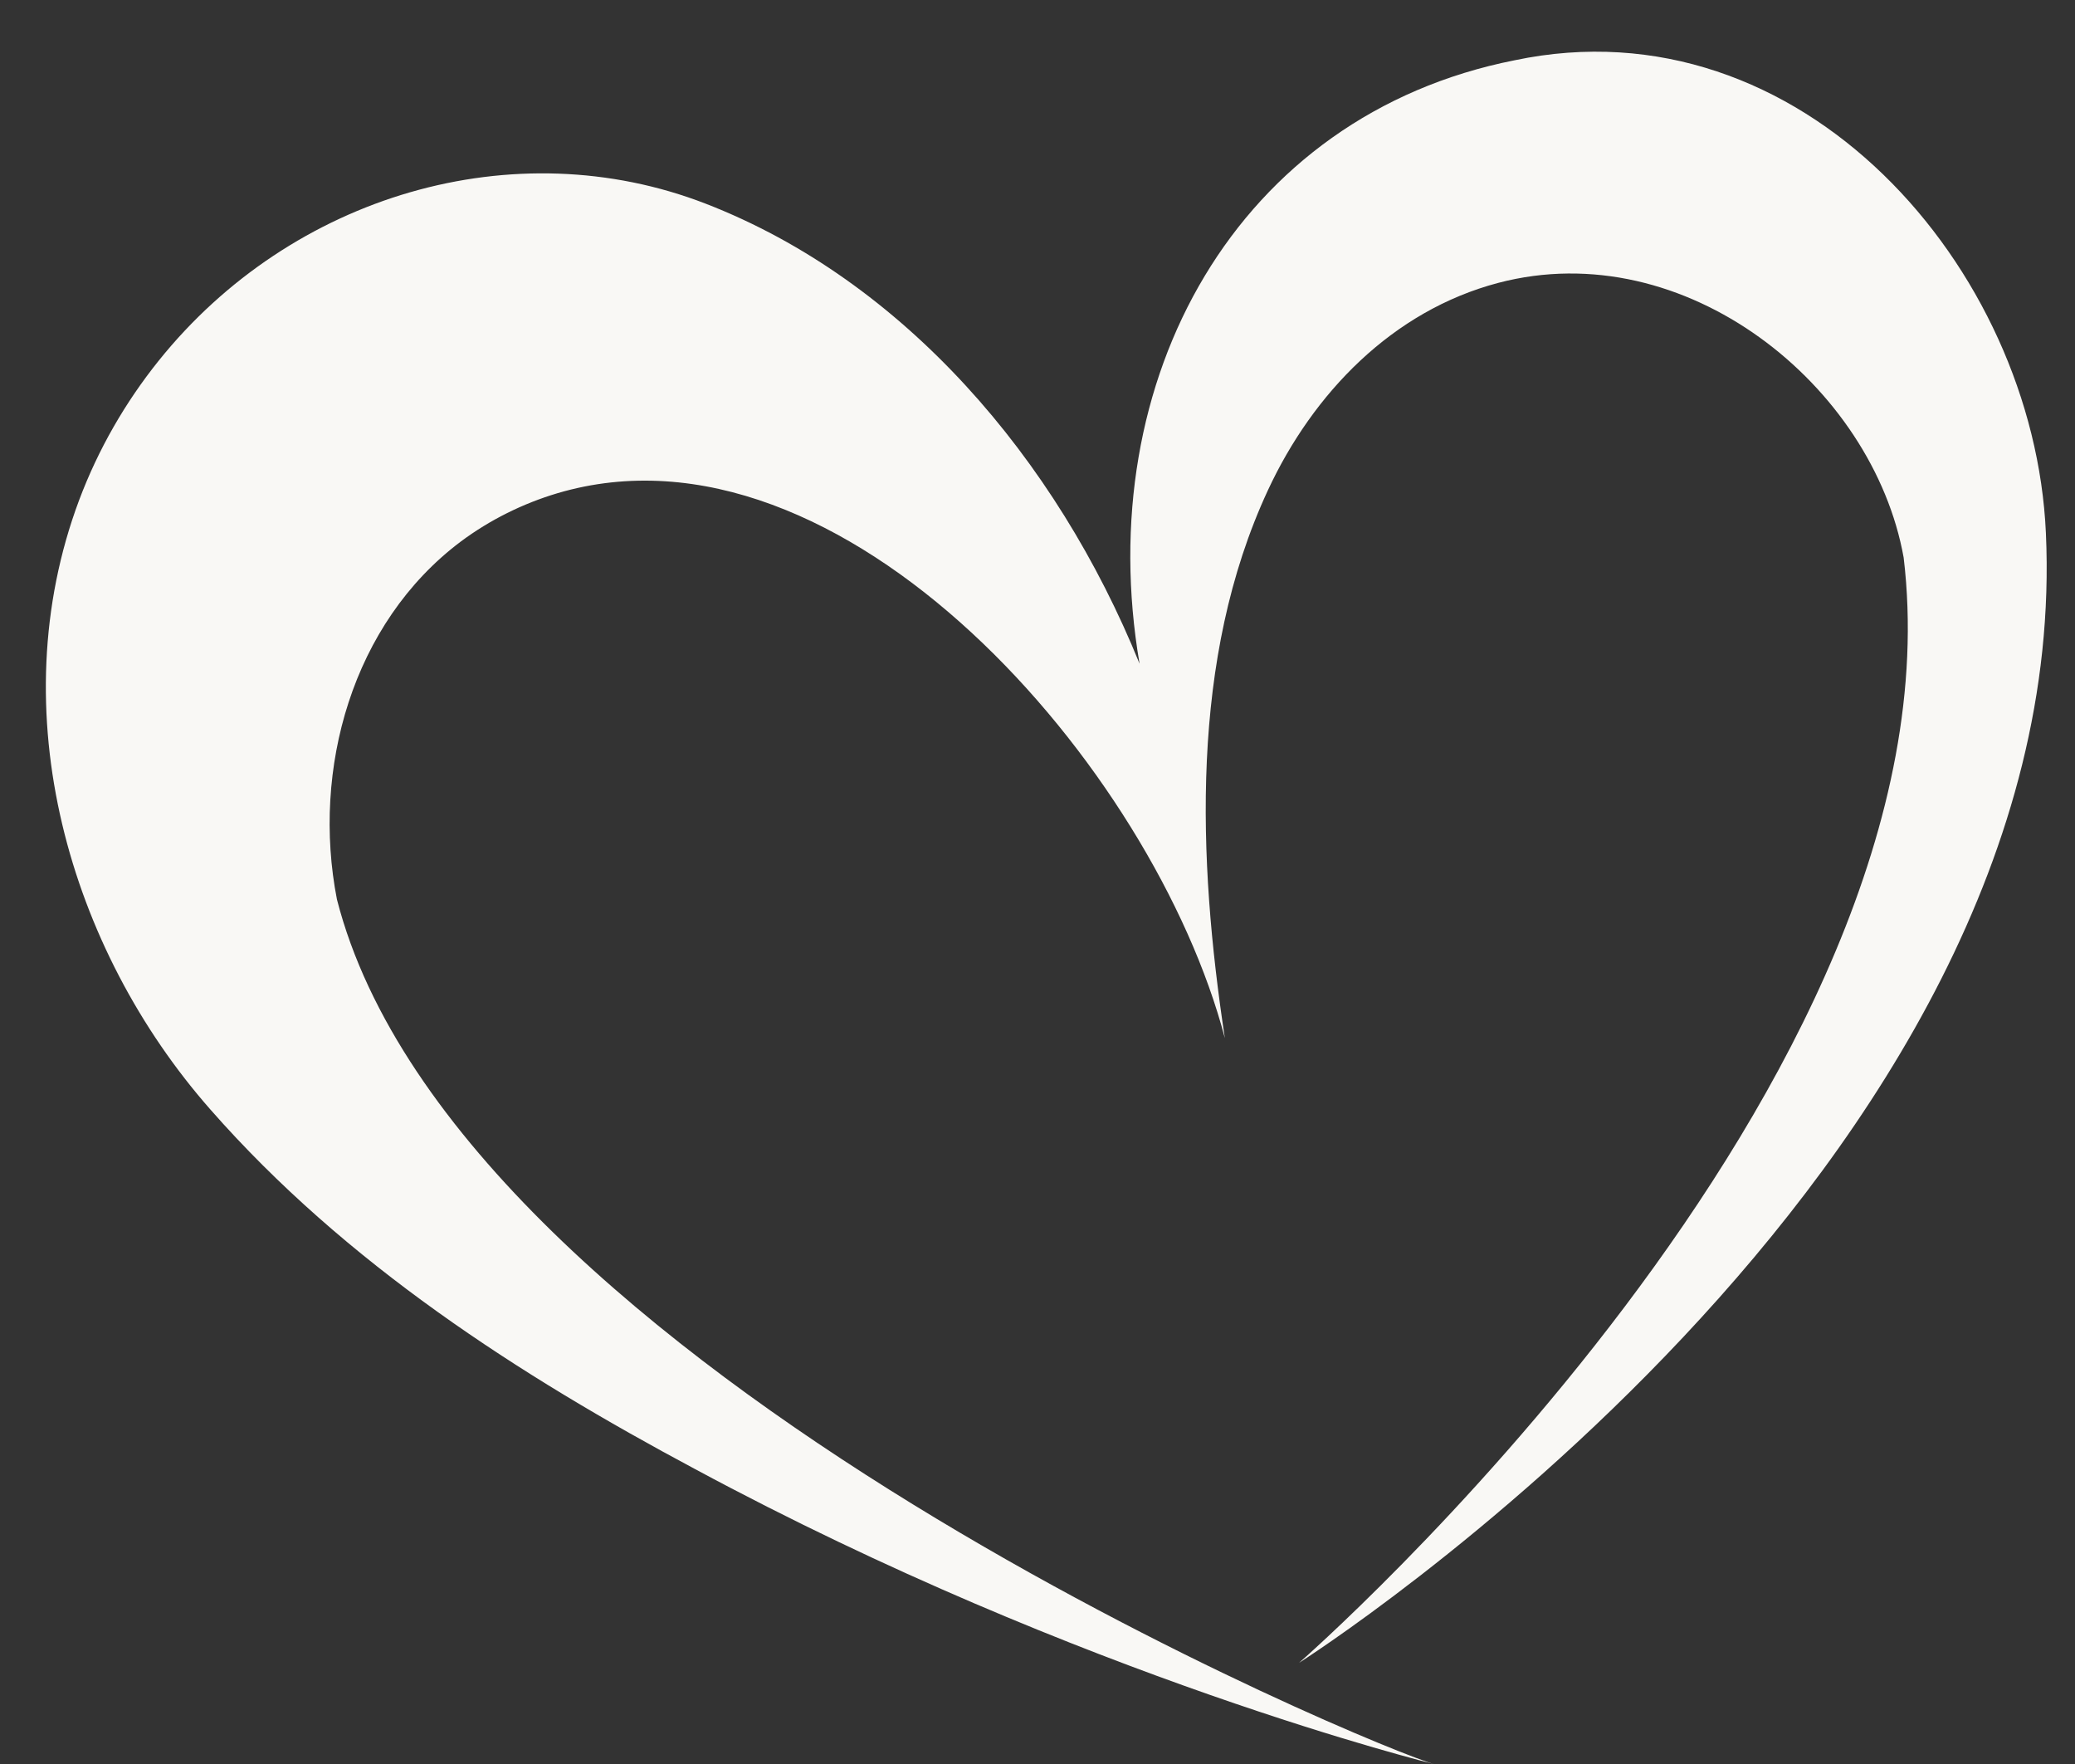 <?xml version="1.0" encoding="UTF-8" standalone="no"?><svg xmlns="http://www.w3.org/2000/svg" xmlns:xlink="http://www.w3.org/1999/xlink" fill="#f9f8f5" height="430.3" preserveAspectRatio="xMidYMid meet" version="1" viewBox="-11.2 -12.6 506.2 430.3" width="506.2" zoomAndPan="magnify"><rect x="-11.2" y="-12.6" width="506.2" height="430.3" fill="#333333" stroke="none"/><g id="change1_1"><path d="M358.3,2.1c-67.7,13.4-103.4,77.8-91.5,147.2C246.5,99.2,209.2,55.8,161,37.1C114.3,19,60,34.9,27.5,75.4 c-8.1,10.1-14.7,21.5-19.4,34C-11.2,161,5.7,218.9,40.1,258c33,37.6,75.5,64.9,118.2,87.7c94.7,51,180.4,72,180.4,72 c-11.8-2.9-238.2-95.8-267.7-210.9c-6.2-31.7,3.7-67.4,30.2-87.3c7.1-5.3,15.2-9.3,23.6-11.8c69.6-20.6,145.5,67,162.8,132.9 C281,197,279,148.1,298.1,107c11-23.7,30.4-43.8,56.2-50.6c45.6-12,91.4,25.1,98.9,67C468.5,251.1,305.7,393,305.7,393 S495,272.9,487.9,117.4C485,52.7,428.2-12.6,358.3,2.1z"/></g></svg>